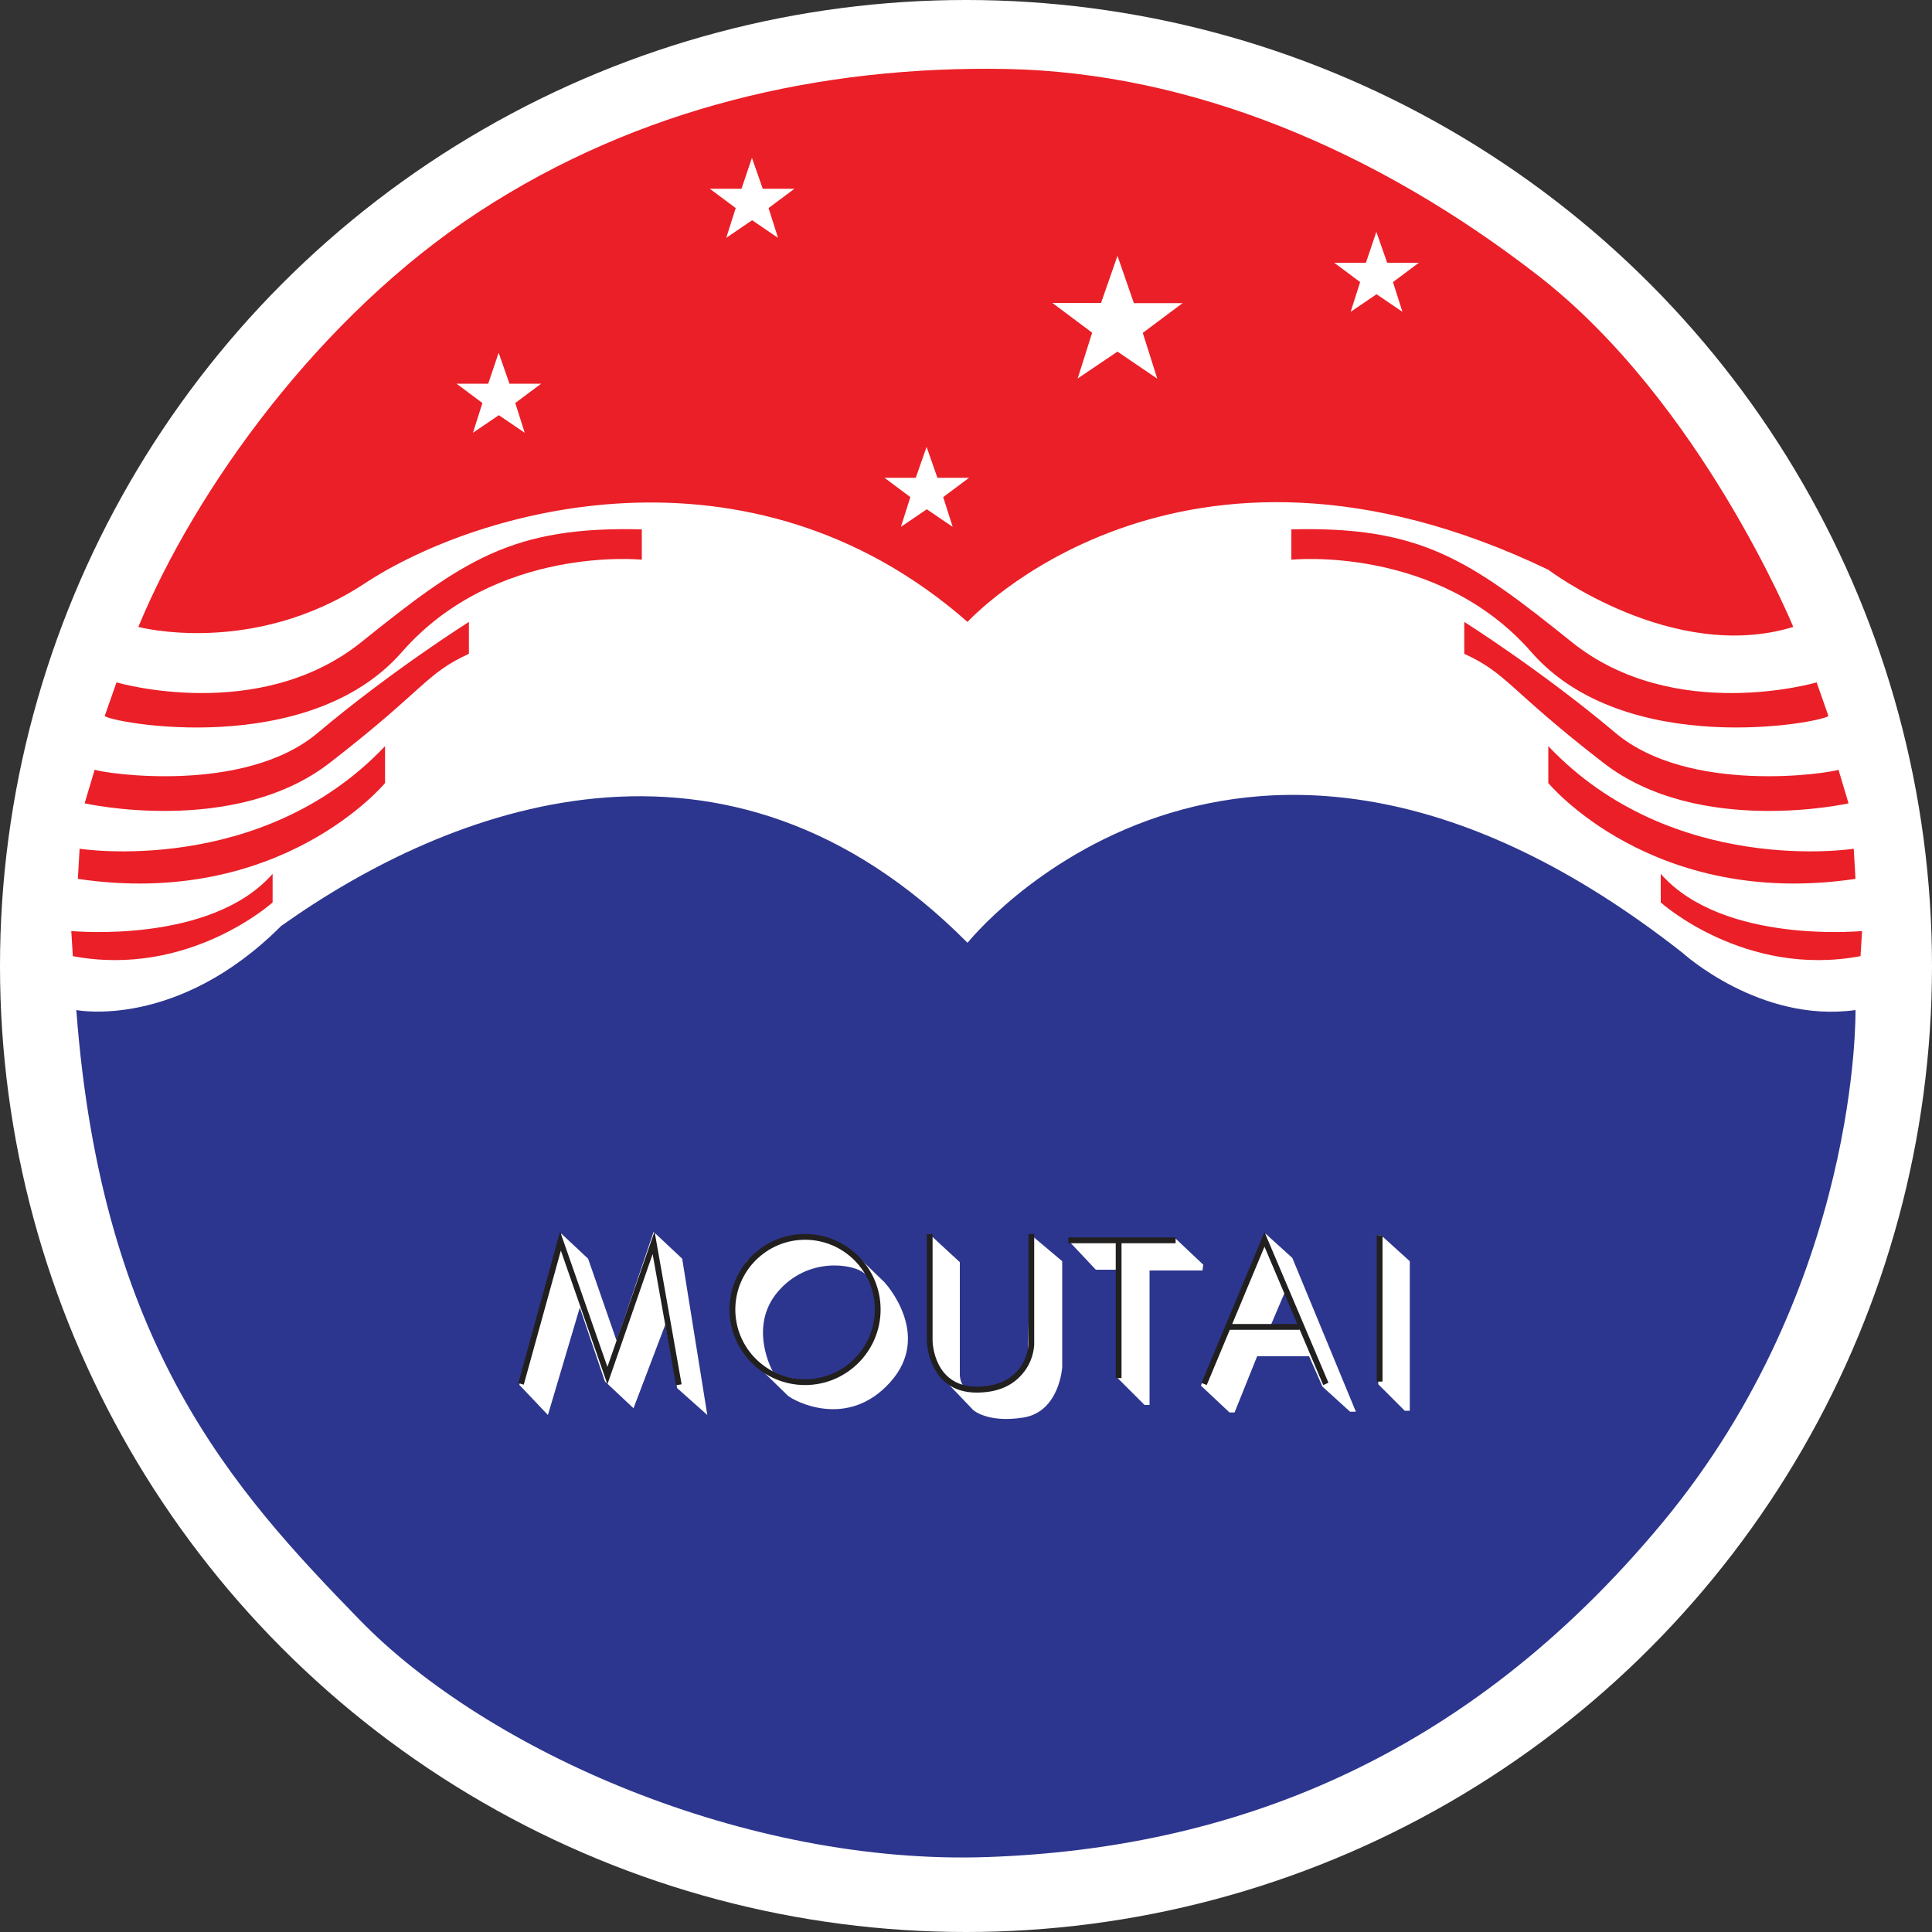 <svg xml:space="preserve" style="enable-background:new 0 0 1000 1000;" viewBox="0 0 1000 1000" y="0px" x="0px" xmlns:xlink="http://www.w3.org/1999/xlink" xmlns="http://www.w3.org/2000/svg" id="Layer_1" version="1.1">
<rect x="0" y="0" width="1000" height="1000" fill="#333333" stroke="none"/>
<style type="text/css">
	.st0{fill:#FFFFFF;}
	.st1{fill:#2D368E;}
	.st2{fill:#EA1F27;}
	.st3{fill:#221F1F;}
</style>
<g>
	<circle r="500" cy="500" cx="500" class="st0"></circle>
	<g>
		<ellipse ry="463.8" rx="463.3" cy="498" cx="499.5" class="st0"></ellipse>
	</g>
	<g>
		<path d="M39.5,522.8c0,0,52.1,10.4,106-43.5c86.9-61.8,230.2-117.4,355.3,8.7c0,0,139.9-175.7,370.1,5.2
			c0,0,40,36.5,89.5,29.6c0,0,2.6,141.8-99.9,265.3S636.3,956.8,511.2,961.2s-258.9-54.8-324.9-122.6S52.5,695.9,39.5,522.8z" class="st1"></path>
	</g>
	<g>
		<path d="M36.9,481.9c0,0,72.1,7,104.2-29.6v14.8c0,0-43.4,39.1-103.4,27.8L36.9,481.9z" class="st2"></path>
	</g>
	<g>
		<path d="M41.2,439.3c0,0,93.8,14.8,158.1-53.1v19.1c0,0-53.9,65.2-159,49.6L41.2,439.3z" class="st2"></path>
	</g>
	<g>
		<path d="M49,398.4l-5.2,17.4c0,0,77.3,17.4,126.8-20.9s49.5-46.1,72.1-56.5v-16.5c0,0-40,25.2-78.2,57.4
			S53.4,400.2,49,398.4z" class="st2"></path>
	</g>
	<g>
		<path d="M60.3,353.2c0,0,73.8,21.7,126.8-20.9s78.2-60,145.1-58.3v15.7c0,0-75.6-7.8-124.2,47.8
			S57.7,374.1,54.2,370.6L60.3,353.2z" class="st2"></path>
	</g>
	<g>
		<g>
			<path d="M963.8,481.9c0,0-72.1,7-104.2-29.6v14.8c0,0,43.4,39.1,103.4,27.8L963.8,481.9z" class="st2"></path>
		</g>
		<g>
			<path d="M959.5,439.3c0,0-93.8,14.8-158.1-53.1v19.1c0,0,53.9,65.2,159,49.6L959.5,439.3z" class="st2"></path>
		</g>
		<g>
			<path d="M951.6,398.4l5.2,17.4c0,0-77.3,17.4-126.8-20.9c-49.5-38.3-49.5-46.1-72.1-56.5v-16.5
				c0,0,40,25.2,78.2,57.4C874.3,411.5,947.3,400.2,951.6,398.4z" class="st2"></path>
		</g>
		<g>
			<path d="M940.3,353.2c0,0-73.8,21.7-126.8-20.9c-53-42.6-78.2-60-145.1-58.3v15.7c0,0,75.6-7.8,124.2,47.8
				c48.6,55.7,150.3,36.5,153.8,33.1L940.3,353.2z" class="st2"></path>
		</g>
	</g>
	<g>
		<path d="M71.6,324.5c0,0,59.1,15.7,117.3-22.6s198.9-79.1,311.9,20c0,0,108.6-119.2,300.6-27
			c0,0,64.3,48.7,126.8,29.6c0,0-47.8-116.5-132-181.8S616.3,37.5,520.7,35.7c-95.6-1.7-190.3,20-272.8,73.9S101.1,253.2,71.6,324.5
			z" class="st2"></path>
	</g>
	<g>
		<path d="M258.1,182.6l5.6,16h16.4l-13.4,10l4.9,15.4l-13.4-9.1l-13.4,9.1l4.9-15.4l-13.4-10h16.4L258.1,182.6z" class="st0"></path>
	</g>
	<g>
		<path d="M389.2,81.7l5.6,16h16.4l-13.4,10l4.9,15.4l-13.4-9.1l-13.4,9.1l4.9-15.4l-13.4-10h16.4L389.2,81.7z" class="st0"></path>
	</g>
	<g>
		<path d="M712.4,120l5.6,16h16.4L721,146l4.9,15.4l-13.4-9.1l-13.4,9.1l4.9-15.4l-13.4-10h16.4L712.4,120z" class="st0"></path>
	</g>
	<g>
		<path d="M479.6,231.3l5.6,16h16.4l-13.4,10l4.9,15.4l-13.4-9.1l-13.4,9.1l4.9-15.4l-13.4-10H474L479.6,231.3z" class="st0"></path>
	</g>
	<g>
		<path d="M578.4,132.4l8.5,24.5h25.2l-20.6,15.4l7.5,23.7L578.4,182l-20.6,13.9l7.5-23.7l-20.6-15.4h25.2L578.4,132.4z" class="st0"></path>
	</g>
	<g>
		<polygon points="290.5,638.5 304.4,651.5 319.2,694.1 338.3,637.6 353.1,651.5 366.1,732.4 350.5,718.5 344.4,685.5 
			327.9,728.9 313.1,715 300.1,676.8 283.6,732.4 268.8,716.8" class="st0"></polygon>
	</g>
	<g>
		<path d="M457.8,663.7l-12.6-12.2c0,0-26.1-27.4-58.6,1.3c-19.5,33.5,5.6,54.4,5.6,54.4l15.6,15.2
			c3,2.6,30.8,17.8,53-7C483,690.7,457.8,663.7,457.8,663.7z M453.4,686.8c-4.3,20.4-26.5,28.7-38.2,27.4
			c-11.7-1.3-15.2-4.3-15.2-4.3s-13-23,2.6-41.3c15.6-18.3,39.1-14.4,44.7-9.6C447.3,658.9,457.8,666.3,453.4,686.8z" class="st0"></path>
	</g>
	<g>
		<path d="M481.2,638.9l15.6,14.4v57.8c0,0-0.4,8.7,7.4,8.7c0,0,21.3,3.9,27.8-16.5l1.3-64.4l16.5,13.9v54.8
			c0,0-1.3,23-20,26.1c-18.7,3-26.1-3.9-26.1-3.9l-19.1-20c0,0-3.9-7.8-3.9-12.2L481.2,638.9z" class="st0"></path>
	</g>
	<g>
		<polygon points="552.9,642 608.5,641.1 622.8,654.6 622.4,657.6 595,657.6 595,727.2 592.4,727.2 578.5,713.3 
			578.5,657.2 567.2,657.2" class="st0"></polygon>
	</g>
	<g>
		<path d="M668.9,651.1L655,638.5l-33.4,78.7l14.8,13.9h2.6l11.7-29.1h26.9l6.9,15.7l14.3,13h3L668.9,651.1z
			 M657.6,686.3l7.4-17.4l7.4,17.4H657.6z" class="st0"></path>
	</g>
	<g>
		<polygon points="714.9,639.4 729.7,652.8 729.7,730.2 727.1,730.2 713.4,716.5 713.4,639.4" class="st0"></polygon>
	</g>
	<g>
		<g>
			<polygon points="349.9,717 337.8,649.1 314.4,716.5 290.3,647.3 271.1,716.7 268.3,715.9 289.9,637.4 314.4,707.5 
				338.8,637.4 352.8,716.5" class="st3"></polygon>
		</g>
		<g>
			<path d="M416.7,716.9c-21.5,0-39.1-17.5-39.1-39.1c0-21.6,17.5-39.1,39.1-39.1c21.5,0,39.1,17.5,39.1,39.1
				C455.8,699.4,438.2,716.9,416.7,716.9z M416.7,641.7c-19.9,0-36.1,16.2-36.1,36.1s16.2,36.1,36.1,36.1
				c19.9,0,36.1-16.2,36.1-36.1S436.6,641.7,416.7,641.7z" class="st3"></path>
		</g>
		<g>
			<path d="M505.5,720.8c-25.1,0-25.8-26.4-25.8-26.7v-55.3h3v55.2c0,0.9,0.7,23.7,22.8,23.7c8.9,0,15.9-2.6,20.7-7.7
				c5.2-5.6,6.3-12.6,6.1-15.5l0-55.8h3v55.7c0.2,3.5-0.9,11.3-6.9,17.6C523,717.9,515.3,720.8,505.5,720.8z" class="st3"></path>
		</g>
		<g>
			<rect height="3" width="55.6" class="st3" y="640.5" x="552.9"></rect>
		</g>
		<g>
			<rect height="71.3" width="3" class="st3" y="642" x="577.5"></rect>
		</g>
		<g>
			<polygon points="684.9,716.9 654.5,645.3 624.6,716.9 621.9,715.8 654.5,637.7 687.6,715.7" class="st3"></polygon>
		</g>
		<g>
			<rect height="3" width="36.9" class="st3" y="685.3" x="635.8"></rect>
		</g>
		<g>
			<rect height="75.7" width="3" class="st3" y="639.4" x="712.6"></rect>
		</g>
	</g>
</g>
</svg>
